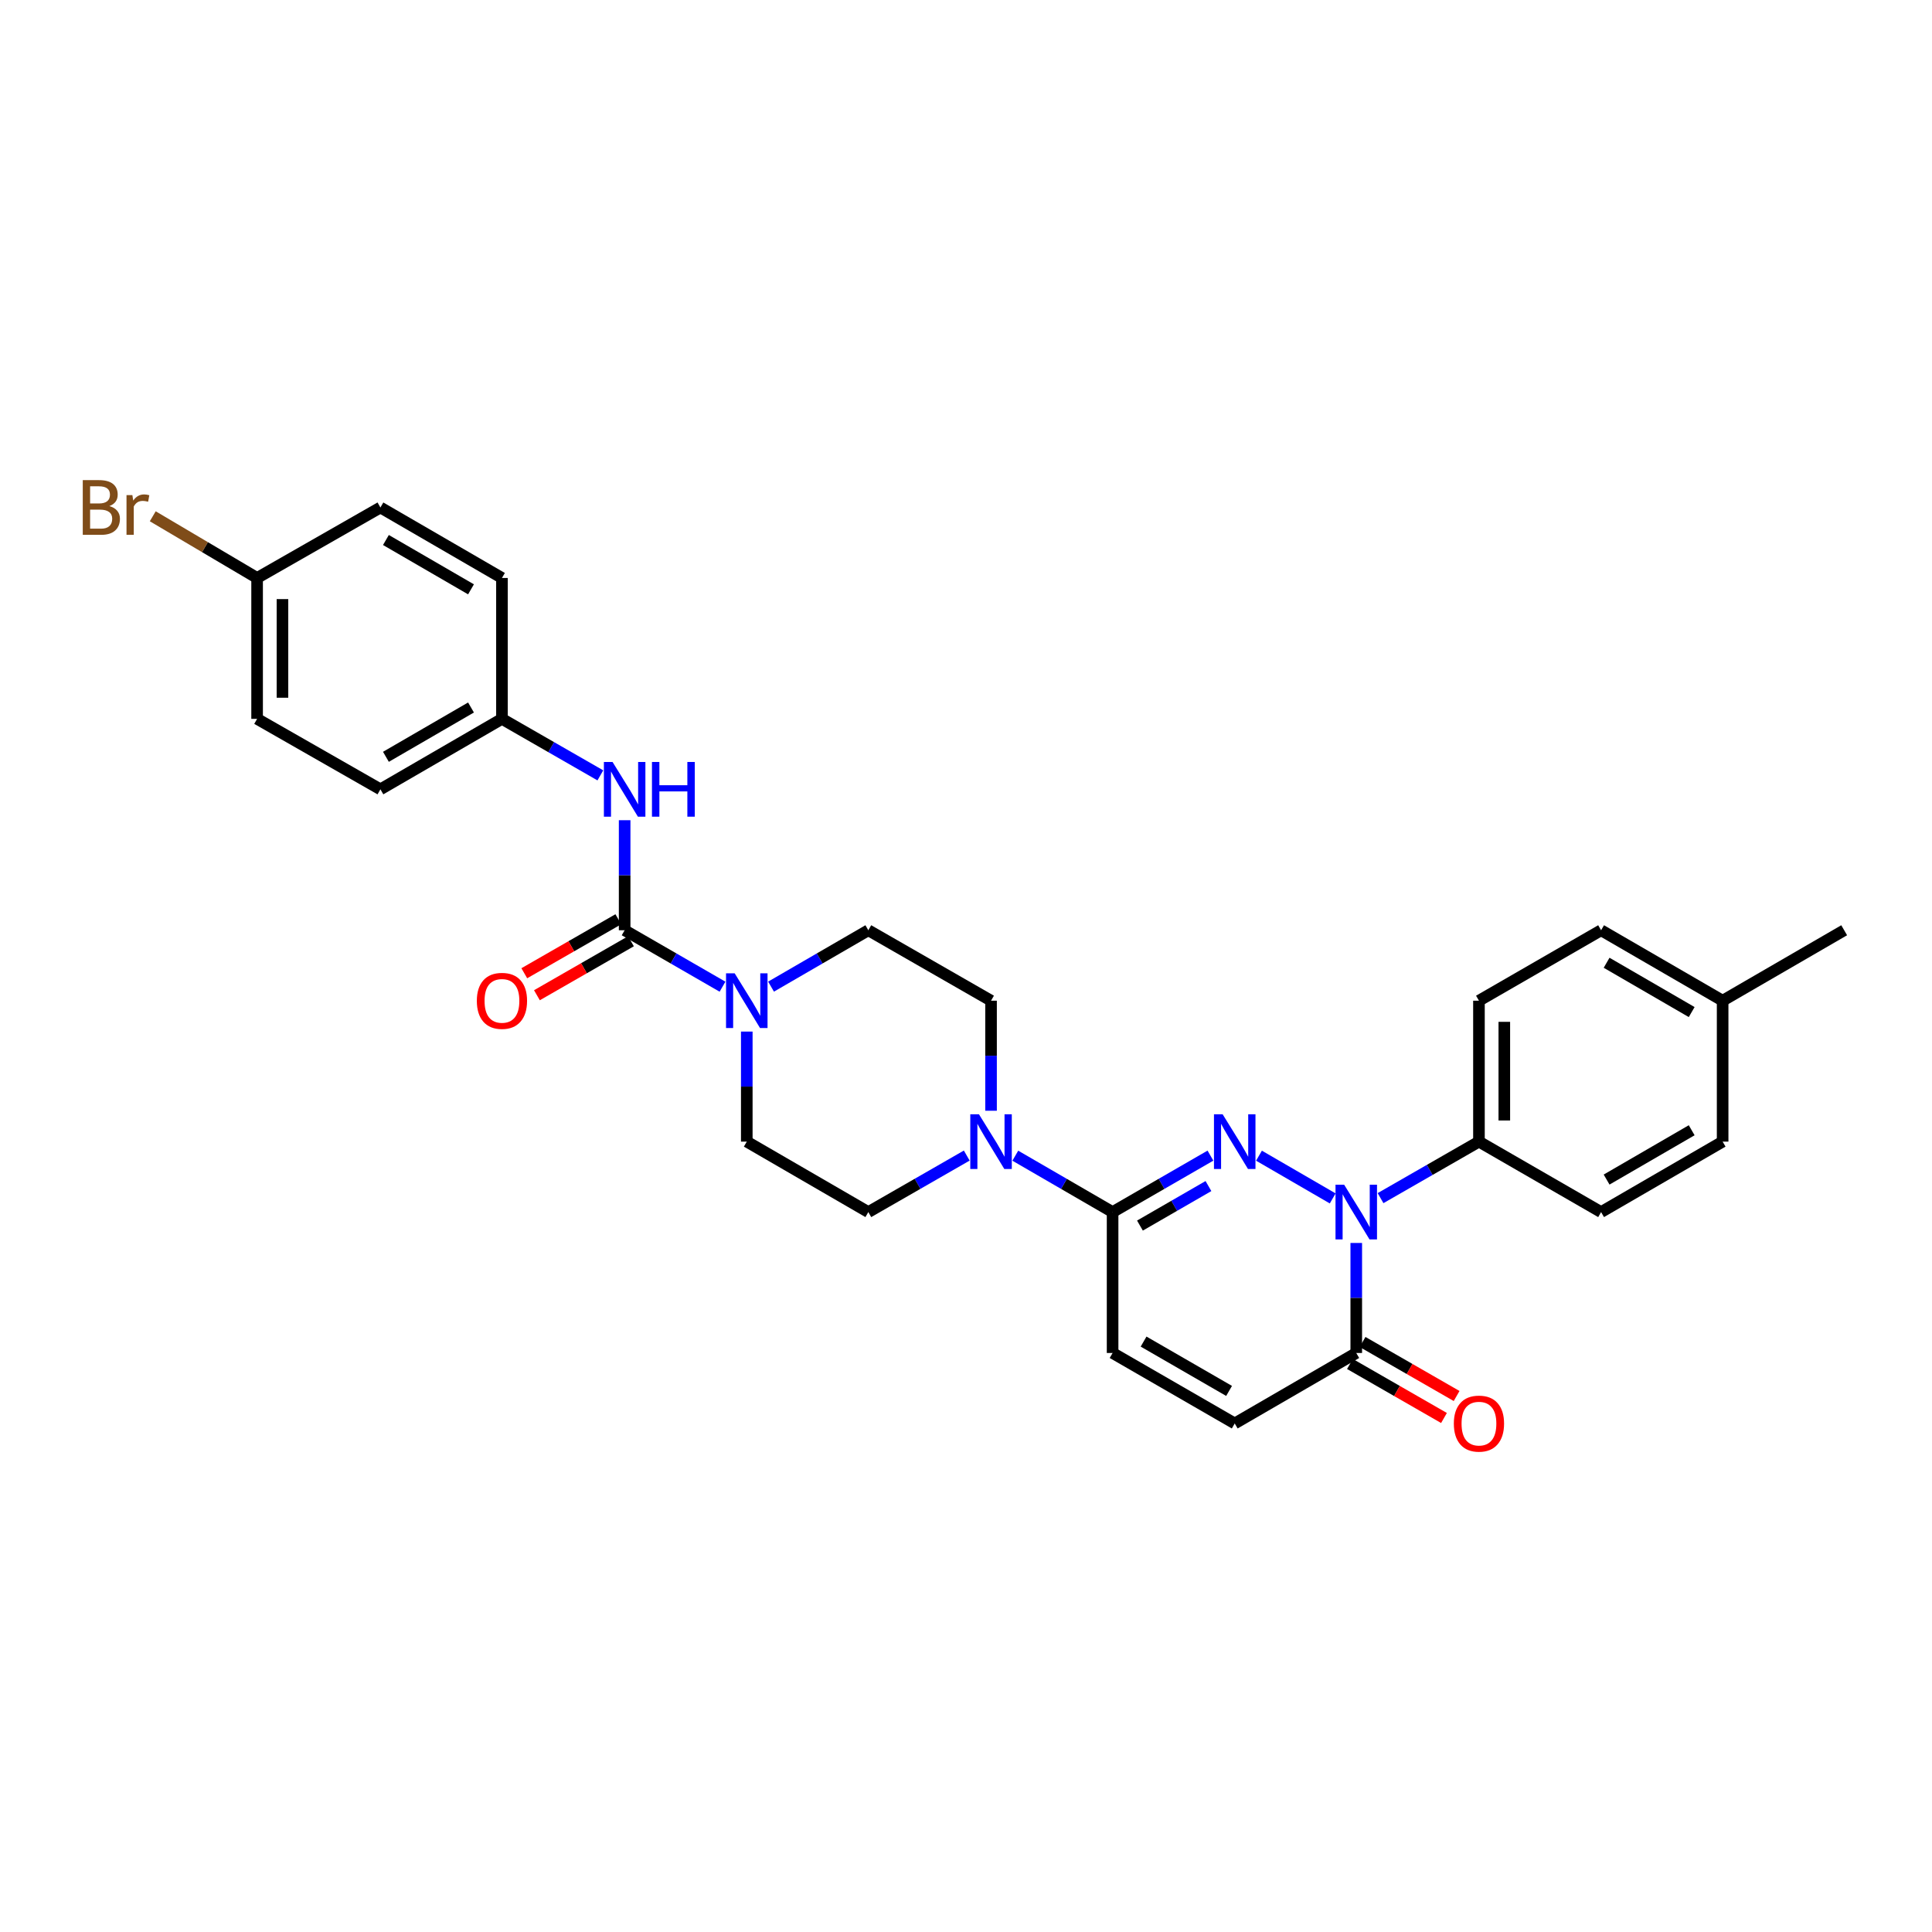 <?xml version='1.0' encoding='iso-8859-1'?>
<svg version='1.1' baseProfile='full'
              xmlns='http://www.w3.org/2000/svg'
                      xmlns:rdkit='http://www.rdkit.org/xml'
                      xmlns:xlink='http://www.w3.org/1999/xlink'
                  xml:space='preserve'
width='1000px' height='1000px' viewBox='0 0 1000 1000'>
<!-- END OF HEADER -->
<rect style='opacity:1.0;fill:#FFFFFF;stroke:none' width='1000' height='1000' x='0' y='0'> </rect>
<path class='bond-0' d='M 651.648,598.182 L 689.803,620.302' style='fill:none;fill-rule:evenodd;stroke:#0000FF;stroke-width:6px;stroke-linecap:butt;stroke-linejoin:miter;stroke-opacity:1' />
<path class='bond-1' d='M 626.526,598.15 L 601.201,612.761' style='fill:none;fill-rule:evenodd;stroke:#0000FF;stroke-width:6px;stroke-linecap:butt;stroke-linejoin:miter;stroke-opacity:1' />
<path class='bond-1' d='M 601.201,612.761 L 575.877,627.372' style='fill:none;fill-rule:evenodd;stroke:#000000;stroke-width:6px;stroke-linecap:butt;stroke-linejoin:miter;stroke-opacity:1' />
<path class='bond-1' d='M 625.489,613.904 L 607.762,624.132' style='fill:none;fill-rule:evenodd;stroke:#0000FF;stroke-width:6px;stroke-linecap:butt;stroke-linejoin:miter;stroke-opacity:1' />
<path class='bond-1' d='M 607.762,624.132 L 590.034,634.359' style='fill:none;fill-rule:evenodd;stroke:#000000;stroke-width:6px;stroke-linecap:butt;stroke-linejoin:miter;stroke-opacity:1' />
<path class='bond-3' d='M 701.998,643.356 L 701.998,671.828' style='fill:none;fill-rule:evenodd;stroke:#0000FF;stroke-width:6px;stroke-linecap:butt;stroke-linejoin:miter;stroke-opacity:1' />
<path class='bond-3' d='M 701.998,671.828 L 701.998,700.3' style='fill:none;fill-rule:evenodd;stroke:#000000;stroke-width:6px;stroke-linecap:butt;stroke-linejoin:miter;stroke-opacity:1' />
<path class='bond-9' d='M 714.569,620.153 L 740.036,605.527' style='fill:none;fill-rule:evenodd;stroke:#0000FF;stroke-width:6px;stroke-linecap:butt;stroke-linejoin:miter;stroke-opacity:1' />
<path class='bond-9' d='M 740.036,605.527 L 765.503,590.901' style='fill:none;fill-rule:evenodd;stroke:#000000;stroke-width:6px;stroke-linecap:butt;stroke-linejoin:miter;stroke-opacity:1' />
<path class='bond-5' d='M 575.877,627.372 L 550.699,612.777' style='fill:none;fill-rule:evenodd;stroke:#000000;stroke-width:6px;stroke-linecap:butt;stroke-linejoin:miter;stroke-opacity:1' />
<path class='bond-5' d='M 550.699,612.777 L 525.52,598.181' style='fill:none;fill-rule:evenodd;stroke:#0000FF;stroke-width:6px;stroke-linecap:butt;stroke-linejoin:miter;stroke-opacity:1' />
<path class='bond-6' d='M 575.877,627.372 L 575.877,700.3' style='fill:none;fill-rule:evenodd;stroke:#000000;stroke-width:6px;stroke-linecap:butt;stroke-linejoin:miter;stroke-opacity:1' />
<path class='bond-2' d='M 323.315,481.496 L 348.643,496.104' style='fill:none;fill-rule:evenodd;stroke:#000000;stroke-width:6px;stroke-linecap:butt;stroke-linejoin:miter;stroke-opacity:1' />
<path class='bond-2' d='M 348.643,496.104 L 373.971,510.713' style='fill:none;fill-rule:evenodd;stroke:#0000FF;stroke-width:6px;stroke-linecap:butt;stroke-linejoin:miter;stroke-opacity:1' />
<path class='bond-8' d='M 323.315,481.496 L 323.315,453.016' style='fill:none;fill-rule:evenodd;stroke:#000000;stroke-width:6px;stroke-linecap:butt;stroke-linejoin:miter;stroke-opacity:1' />
<path class='bond-8' d='M 323.315,453.016 L 323.315,424.537' style='fill:none;fill-rule:evenodd;stroke:#0000FF;stroke-width:6px;stroke-linecap:butt;stroke-linejoin:miter;stroke-opacity:1' />
<path class='bond-10' d='M 320.046,475.804 L 295.709,489.778' style='fill:none;fill-rule:evenodd;stroke:#000000;stroke-width:6px;stroke-linecap:butt;stroke-linejoin:miter;stroke-opacity:1' />
<path class='bond-10' d='M 295.709,489.778 L 271.372,503.752' style='fill:none;fill-rule:evenodd;stroke:#FF0000;stroke-width:6px;stroke-linecap:butt;stroke-linejoin:miter;stroke-opacity:1' />
<path class='bond-10' d='M 326.583,487.188 L 302.246,501.162' style='fill:none;fill-rule:evenodd;stroke:#000000;stroke-width:6px;stroke-linecap:butt;stroke-linejoin:miter;stroke-opacity:1' />
<path class='bond-10' d='M 302.246,501.162 L 277.908,515.136' style='fill:none;fill-rule:evenodd;stroke:#FF0000;stroke-width:6px;stroke-linecap:butt;stroke-linejoin:miter;stroke-opacity:1' />
<path class='bond-15' d='M 698.729,705.991 L 723.066,719.971' style='fill:none;fill-rule:evenodd;stroke:#000000;stroke-width:6px;stroke-linecap:butt;stroke-linejoin:miter;stroke-opacity:1' />
<path class='bond-15' d='M 723.066,719.971 L 747.403,733.95' style='fill:none;fill-rule:evenodd;stroke:#FF0000;stroke-width:6px;stroke-linecap:butt;stroke-linejoin:miter;stroke-opacity:1' />
<path class='bond-15' d='M 705.267,694.608 L 729.604,708.588' style='fill:none;fill-rule:evenodd;stroke:#000000;stroke-width:6px;stroke-linecap:butt;stroke-linejoin:miter;stroke-opacity:1' />
<path class='bond-15' d='M 729.604,708.588 L 753.941,722.568' style='fill:none;fill-rule:evenodd;stroke:#FF0000;stroke-width:6px;stroke-linecap:butt;stroke-linejoin:miter;stroke-opacity:1' />
<path class='bond-29' d='M 701.998,700.3 L 639.09,736.778' style='fill:none;fill-rule:evenodd;stroke:#000000;stroke-width:6px;stroke-linecap:butt;stroke-linejoin:miter;stroke-opacity:1' />
<path class='bond-4' d='M 386.535,533.943 L 386.535,562.422' style='fill:none;fill-rule:evenodd;stroke:#0000FF;stroke-width:6px;stroke-linecap:butt;stroke-linejoin:miter;stroke-opacity:1' />
<path class='bond-4' d='M 386.535,562.422 L 386.535,590.901' style='fill:none;fill-rule:evenodd;stroke:#000000;stroke-width:6px;stroke-linecap:butt;stroke-linejoin:miter;stroke-opacity:1' />
<path class='bond-30' d='M 399.093,510.68 L 424.268,496.088' style='fill:none;fill-rule:evenodd;stroke:#0000FF;stroke-width:6px;stroke-linecap:butt;stroke-linejoin:miter;stroke-opacity:1' />
<path class='bond-30' d='M 424.268,496.088 L 449.443,481.496' style='fill:none;fill-rule:evenodd;stroke:#000000;stroke-width:6px;stroke-linecap:butt;stroke-linejoin:miter;stroke-opacity:1' />
<path class='bond-13' d='M 512.962,574.918 L 512.962,546.439' style='fill:none;fill-rule:evenodd;stroke:#0000FF;stroke-width:6px;stroke-linecap:butt;stroke-linejoin:miter;stroke-opacity:1' />
<path class='bond-13' d='M 512.962,546.439 L 512.962,517.959' style='fill:none;fill-rule:evenodd;stroke:#000000;stroke-width:6px;stroke-linecap:butt;stroke-linejoin:miter;stroke-opacity:1' />
<path class='bond-14' d='M 500.391,598.119 L 474.917,612.746' style='fill:none;fill-rule:evenodd;stroke:#0000FF;stroke-width:6px;stroke-linecap:butt;stroke-linejoin:miter;stroke-opacity:1' />
<path class='bond-14' d='M 474.917,612.746 L 449.443,627.372' style='fill:none;fill-rule:evenodd;stroke:#000000;stroke-width:6px;stroke-linecap:butt;stroke-linejoin:miter;stroke-opacity:1' />
<path class='bond-7' d='M 575.877,700.3 L 639.09,736.778' style='fill:none;fill-rule:evenodd;stroke:#000000;stroke-width:6px;stroke-linecap:butt;stroke-linejoin:miter;stroke-opacity:1' />
<path class='bond-7' d='M 591.92,694.402 L 636.169,719.937' style='fill:none;fill-rule:evenodd;stroke:#000000;stroke-width:6px;stroke-linecap:butt;stroke-linejoin:miter;stroke-opacity:1' />
<path class='bond-18' d='M 310.744,401.334 L 285.277,386.708' style='fill:none;fill-rule:evenodd;stroke:#0000FF;stroke-width:6px;stroke-linecap:butt;stroke-linejoin:miter;stroke-opacity:1' />
<path class='bond-18' d='M 285.277,386.708 L 259.809,372.083' style='fill:none;fill-rule:evenodd;stroke:#000000;stroke-width:6px;stroke-linecap:butt;stroke-linejoin:miter;stroke-opacity:1' />
<path class='bond-16' d='M 765.503,590.901 L 765.503,517.959' style='fill:none;fill-rule:evenodd;stroke:#000000;stroke-width:6px;stroke-linecap:butt;stroke-linejoin:miter;stroke-opacity:1' />
<path class='bond-16' d='M 778.63,579.96 L 778.63,528.901' style='fill:none;fill-rule:evenodd;stroke:#000000;stroke-width:6px;stroke-linecap:butt;stroke-linejoin:miter;stroke-opacity:1' />
<path class='bond-17' d='M 765.503,590.901 L 828.724,627.372' style='fill:none;fill-rule:evenodd;stroke:#000000;stroke-width:6px;stroke-linecap:butt;stroke-linejoin:miter;stroke-opacity:1' />
<path class='bond-11' d='M 449.443,481.496 L 512.962,517.959' style='fill:none;fill-rule:evenodd;stroke:#000000;stroke-width:6px;stroke-linecap:butt;stroke-linejoin:miter;stroke-opacity:1' />
<path class='bond-12' d='M 386.535,590.901 L 449.443,627.372' style='fill:none;fill-rule:evenodd;stroke:#000000;stroke-width:6px;stroke-linecap:butt;stroke-linejoin:miter;stroke-opacity:1' />
<path class='bond-21' d='M 765.503,517.959 L 828.724,481.496' style='fill:none;fill-rule:evenodd;stroke:#000000;stroke-width:6px;stroke-linecap:butt;stroke-linejoin:miter;stroke-opacity:1' />
<path class='bond-20' d='M 828.724,627.372 L 891.631,590.901' style='fill:none;fill-rule:evenodd;stroke:#000000;stroke-width:6px;stroke-linecap:butt;stroke-linejoin:miter;stroke-opacity:1' />
<path class='bond-20' d='M 831.576,610.545 L 875.611,585.016' style='fill:none;fill-rule:evenodd;stroke:#000000;stroke-width:6px;stroke-linecap:butt;stroke-linejoin:miter;stroke-opacity:1' />
<path class='bond-24' d='M 259.809,372.083 L 259.809,299.155' style='fill:none;fill-rule:evenodd;stroke:#000000;stroke-width:6px;stroke-linecap:butt;stroke-linejoin:miter;stroke-opacity:1' />
<path class='bond-25' d='M 259.809,372.083 L 196.902,408.554' style='fill:none;fill-rule:evenodd;stroke:#000000;stroke-width:6px;stroke-linecap:butt;stroke-linejoin:miter;stroke-opacity:1' />
<path class='bond-25' d='M 243.789,366.197 L 199.754,391.727' style='fill:none;fill-rule:evenodd;stroke:#000000;stroke-width:6px;stroke-linecap:butt;stroke-linejoin:miter;stroke-opacity:1' />
<path class='bond-19' d='M 133.076,299.155 L 133.076,372.083' style='fill:none;fill-rule:evenodd;stroke:#000000;stroke-width:6px;stroke-linecap:butt;stroke-linejoin:miter;stroke-opacity:1' />
<path class='bond-19' d='M 146.203,310.094 L 146.203,361.143' style='fill:none;fill-rule:evenodd;stroke:#000000;stroke-width:6px;stroke-linecap:butt;stroke-linejoin:miter;stroke-opacity:1' />
<path class='bond-23' d='M 133.076,299.155 L 106.074,283.19' style='fill:none;fill-rule:evenodd;stroke:#000000;stroke-width:6px;stroke-linecap:butt;stroke-linejoin:miter;stroke-opacity:1' />
<path class='bond-23' d='M 106.074,283.19 L 79.071,267.225' style='fill:none;fill-rule:evenodd;stroke:#7F4C19;stroke-width:6px;stroke-linecap:butt;stroke-linejoin:miter;stroke-opacity:1' />
<path class='bond-32' d='M 133.076,299.155 L 196.902,262.677' style='fill:none;fill-rule:evenodd;stroke:#000000;stroke-width:6px;stroke-linecap:butt;stroke-linejoin:miter;stroke-opacity:1' />
<path class='bond-22' d='M 891.631,590.901 L 891.631,517.959' style='fill:none;fill-rule:evenodd;stroke:#000000;stroke-width:6px;stroke-linecap:butt;stroke-linejoin:miter;stroke-opacity:1' />
<path class='bond-31' d='M 828.724,481.496 L 891.631,517.959' style='fill:none;fill-rule:evenodd;stroke:#000000;stroke-width:6px;stroke-linecap:butt;stroke-linejoin:miter;stroke-opacity:1' />
<path class='bond-31' d='M 831.577,498.322 L 875.612,523.847' style='fill:none;fill-rule:evenodd;stroke:#000000;stroke-width:6px;stroke-linecap:butt;stroke-linejoin:miter;stroke-opacity:1' />
<path class='bond-28' d='M 891.631,517.959 L 954.545,481.496' style='fill:none;fill-rule:evenodd;stroke:#000000;stroke-width:6px;stroke-linecap:butt;stroke-linejoin:miter;stroke-opacity:1' />
<path class='bond-26' d='M 259.809,299.155 L 196.902,262.677' style='fill:none;fill-rule:evenodd;stroke:#000000;stroke-width:6px;stroke-linecap:butt;stroke-linejoin:miter;stroke-opacity:1' />
<path class='bond-26' d='M 243.788,305.039 L 199.753,279.504' style='fill:none;fill-rule:evenodd;stroke:#000000;stroke-width:6px;stroke-linecap:butt;stroke-linejoin:miter;stroke-opacity:1' />
<path class='bond-27' d='M 196.902,408.554 L 133.076,372.083' style='fill:none;fill-rule:evenodd;stroke:#000000;stroke-width:6px;stroke-linecap:butt;stroke-linejoin:miter;stroke-opacity:1' />
<path  class='atom-0' d='M 632.83 576.741
L 642.11 591.741
Q 643.03 593.221, 644.51 595.901
Q 645.99 598.581, 646.07 598.741
L 646.07 576.741
L 649.83 576.741
L 649.83 605.061
L 645.95 605.061
L 635.99 588.661
Q 634.83 586.741, 633.59 584.541
Q 632.39 582.341, 632.03 581.661
L 632.03 605.061
L 628.35 605.061
L 628.35 576.741
L 632.83 576.741
' fill='#0000FF'/>
<path  class='atom-1' d='M 695.738 613.212
L 705.018 628.212
Q 705.938 629.692, 707.418 632.372
Q 708.898 635.052, 708.978 635.212
L 708.978 613.212
L 712.738 613.212
L 712.738 641.532
L 708.858 641.532
L 698.898 625.132
Q 697.738 623.212, 696.498 621.012
Q 695.298 618.812, 694.938 618.132
L 694.938 641.532
L 691.258 641.532
L 691.258 613.212
L 695.738 613.212
' fill='#0000FF'/>
<path  class='atom-5' d='M 380.275 503.799
L 389.555 518.799
Q 390.475 520.279, 391.955 522.959
Q 393.435 525.639, 393.515 525.799
L 393.515 503.799
L 397.275 503.799
L 397.275 532.119
L 393.395 532.119
L 383.435 515.719
Q 382.275 513.799, 381.035 511.599
Q 379.835 509.399, 379.475 508.719
L 379.475 532.119
L 375.795 532.119
L 375.795 503.799
L 380.275 503.799
' fill='#0000FF'/>
<path  class='atom-6' d='M 506.702 576.741
L 515.982 591.741
Q 516.902 593.221, 518.382 595.901
Q 519.862 598.581, 519.942 598.741
L 519.942 576.741
L 523.702 576.741
L 523.702 605.061
L 519.822 605.061
L 509.862 588.661
Q 508.702 586.741, 507.462 584.541
Q 506.262 582.341, 505.902 581.661
L 505.902 605.061
L 502.222 605.061
L 502.222 576.741
L 506.702 576.741
' fill='#0000FF'/>
<path  class='atom-9' d='M 317.055 394.394
L 326.335 409.394
Q 327.255 410.874, 328.735 413.554
Q 330.215 416.234, 330.295 416.394
L 330.295 394.394
L 334.055 394.394
L 334.055 422.714
L 330.175 422.714
L 320.215 406.314
Q 319.055 404.394, 317.815 402.194
Q 316.615 399.994, 316.255 399.314
L 316.255 422.714
L 312.575 422.714
L 312.575 394.394
L 317.055 394.394
' fill='#0000FF'/>
<path  class='atom-9' d='M 337.455 394.394
L 341.295 394.394
L 341.295 406.434
L 355.775 406.434
L 355.775 394.394
L 359.615 394.394
L 359.615 422.714
L 355.775 422.714
L 355.775 409.634
L 341.295 409.634
L 341.295 422.714
L 337.455 422.714
L 337.455 394.394
' fill='#0000FF'/>
<path  class='atom-11' d='M 246.809 518.039
Q 246.809 511.239, 250.169 507.439
Q 253.529 503.639, 259.809 503.639
Q 266.089 503.639, 269.449 507.439
Q 272.809 511.239, 272.809 518.039
Q 272.809 524.919, 269.409 528.839
Q 266.009 532.719, 259.809 532.719
Q 253.569 532.719, 250.169 528.839
Q 246.809 524.959, 246.809 518.039
M 259.809 529.519
Q 264.129 529.519, 266.449 526.639
Q 268.809 523.719, 268.809 518.039
Q 268.809 512.479, 266.449 509.679
Q 264.129 506.839, 259.809 506.839
Q 255.489 506.839, 253.129 509.639
Q 250.809 512.439, 250.809 518.039
Q 250.809 523.759, 253.129 526.639
Q 255.489 529.519, 259.809 529.519
' fill='#FF0000'/>
<path  class='atom-16' d='M 752.503 736.858
Q 752.503 730.058, 755.863 726.258
Q 759.223 722.458, 765.503 722.458
Q 771.783 722.458, 775.143 726.258
Q 778.503 730.058, 778.503 736.858
Q 778.503 743.738, 775.103 747.658
Q 771.703 751.538, 765.503 751.538
Q 759.263 751.538, 755.863 747.658
Q 752.503 743.778, 752.503 736.858
M 765.503 748.338
Q 769.823 748.338, 772.143 745.458
Q 774.503 742.538, 774.503 736.858
Q 774.503 731.298, 772.143 728.498
Q 769.823 725.658, 765.503 725.658
Q 761.183 725.658, 758.823 728.458
Q 756.503 731.258, 756.503 736.858
Q 756.503 742.578, 758.823 745.458
Q 761.183 748.338, 765.503 748.338
' fill='#FF0000'/>
<path  class='atom-24' d='M 56.599 261.957
Q 59.319 262.717, 60.679 264.397
Q 62.08 266.037, 62.08 268.477
Q 62.08 272.397, 59.559 274.637
Q 57.08 276.837, 52.359 276.837
L 42.84 276.837
L 42.84 248.517
L 51.2 248.517
Q 56.039 248.517, 58.48 250.477
Q 60.919 252.437, 60.919 256.037
Q 60.919 260.317, 56.599 261.957
M 46.639 251.717
L 46.639 260.597
L 51.2 260.597
Q 53.999 260.597, 55.44 259.477
Q 56.919 258.317, 56.919 256.037
Q 56.919 251.717, 51.2 251.717
L 46.639 251.717
M 52.359 273.637
Q 55.12 273.637, 56.599 272.317
Q 58.08 270.997, 58.08 268.477
Q 58.08 266.157, 56.44 264.997
Q 54.84 263.797, 51.76 263.797
L 46.639 263.797
L 46.639 273.637
L 52.359 273.637
' fill='#7F4C19'/>
<path  class='atom-24' d='M 68.519 256.277
L 68.96 259.117
Q 71.12 255.917, 74.639 255.917
Q 75.76 255.917, 77.279 256.317
L 76.68 259.677
Q 74.96 259.277, 73.999 259.277
Q 72.32 259.277, 71.2 259.957
Q 70.12 260.597, 69.24 262.157
L 69.24 276.837
L 65.48 276.837
L 65.48 256.277
L 68.519 256.277
' fill='#7F4C19'/>
</svg>
